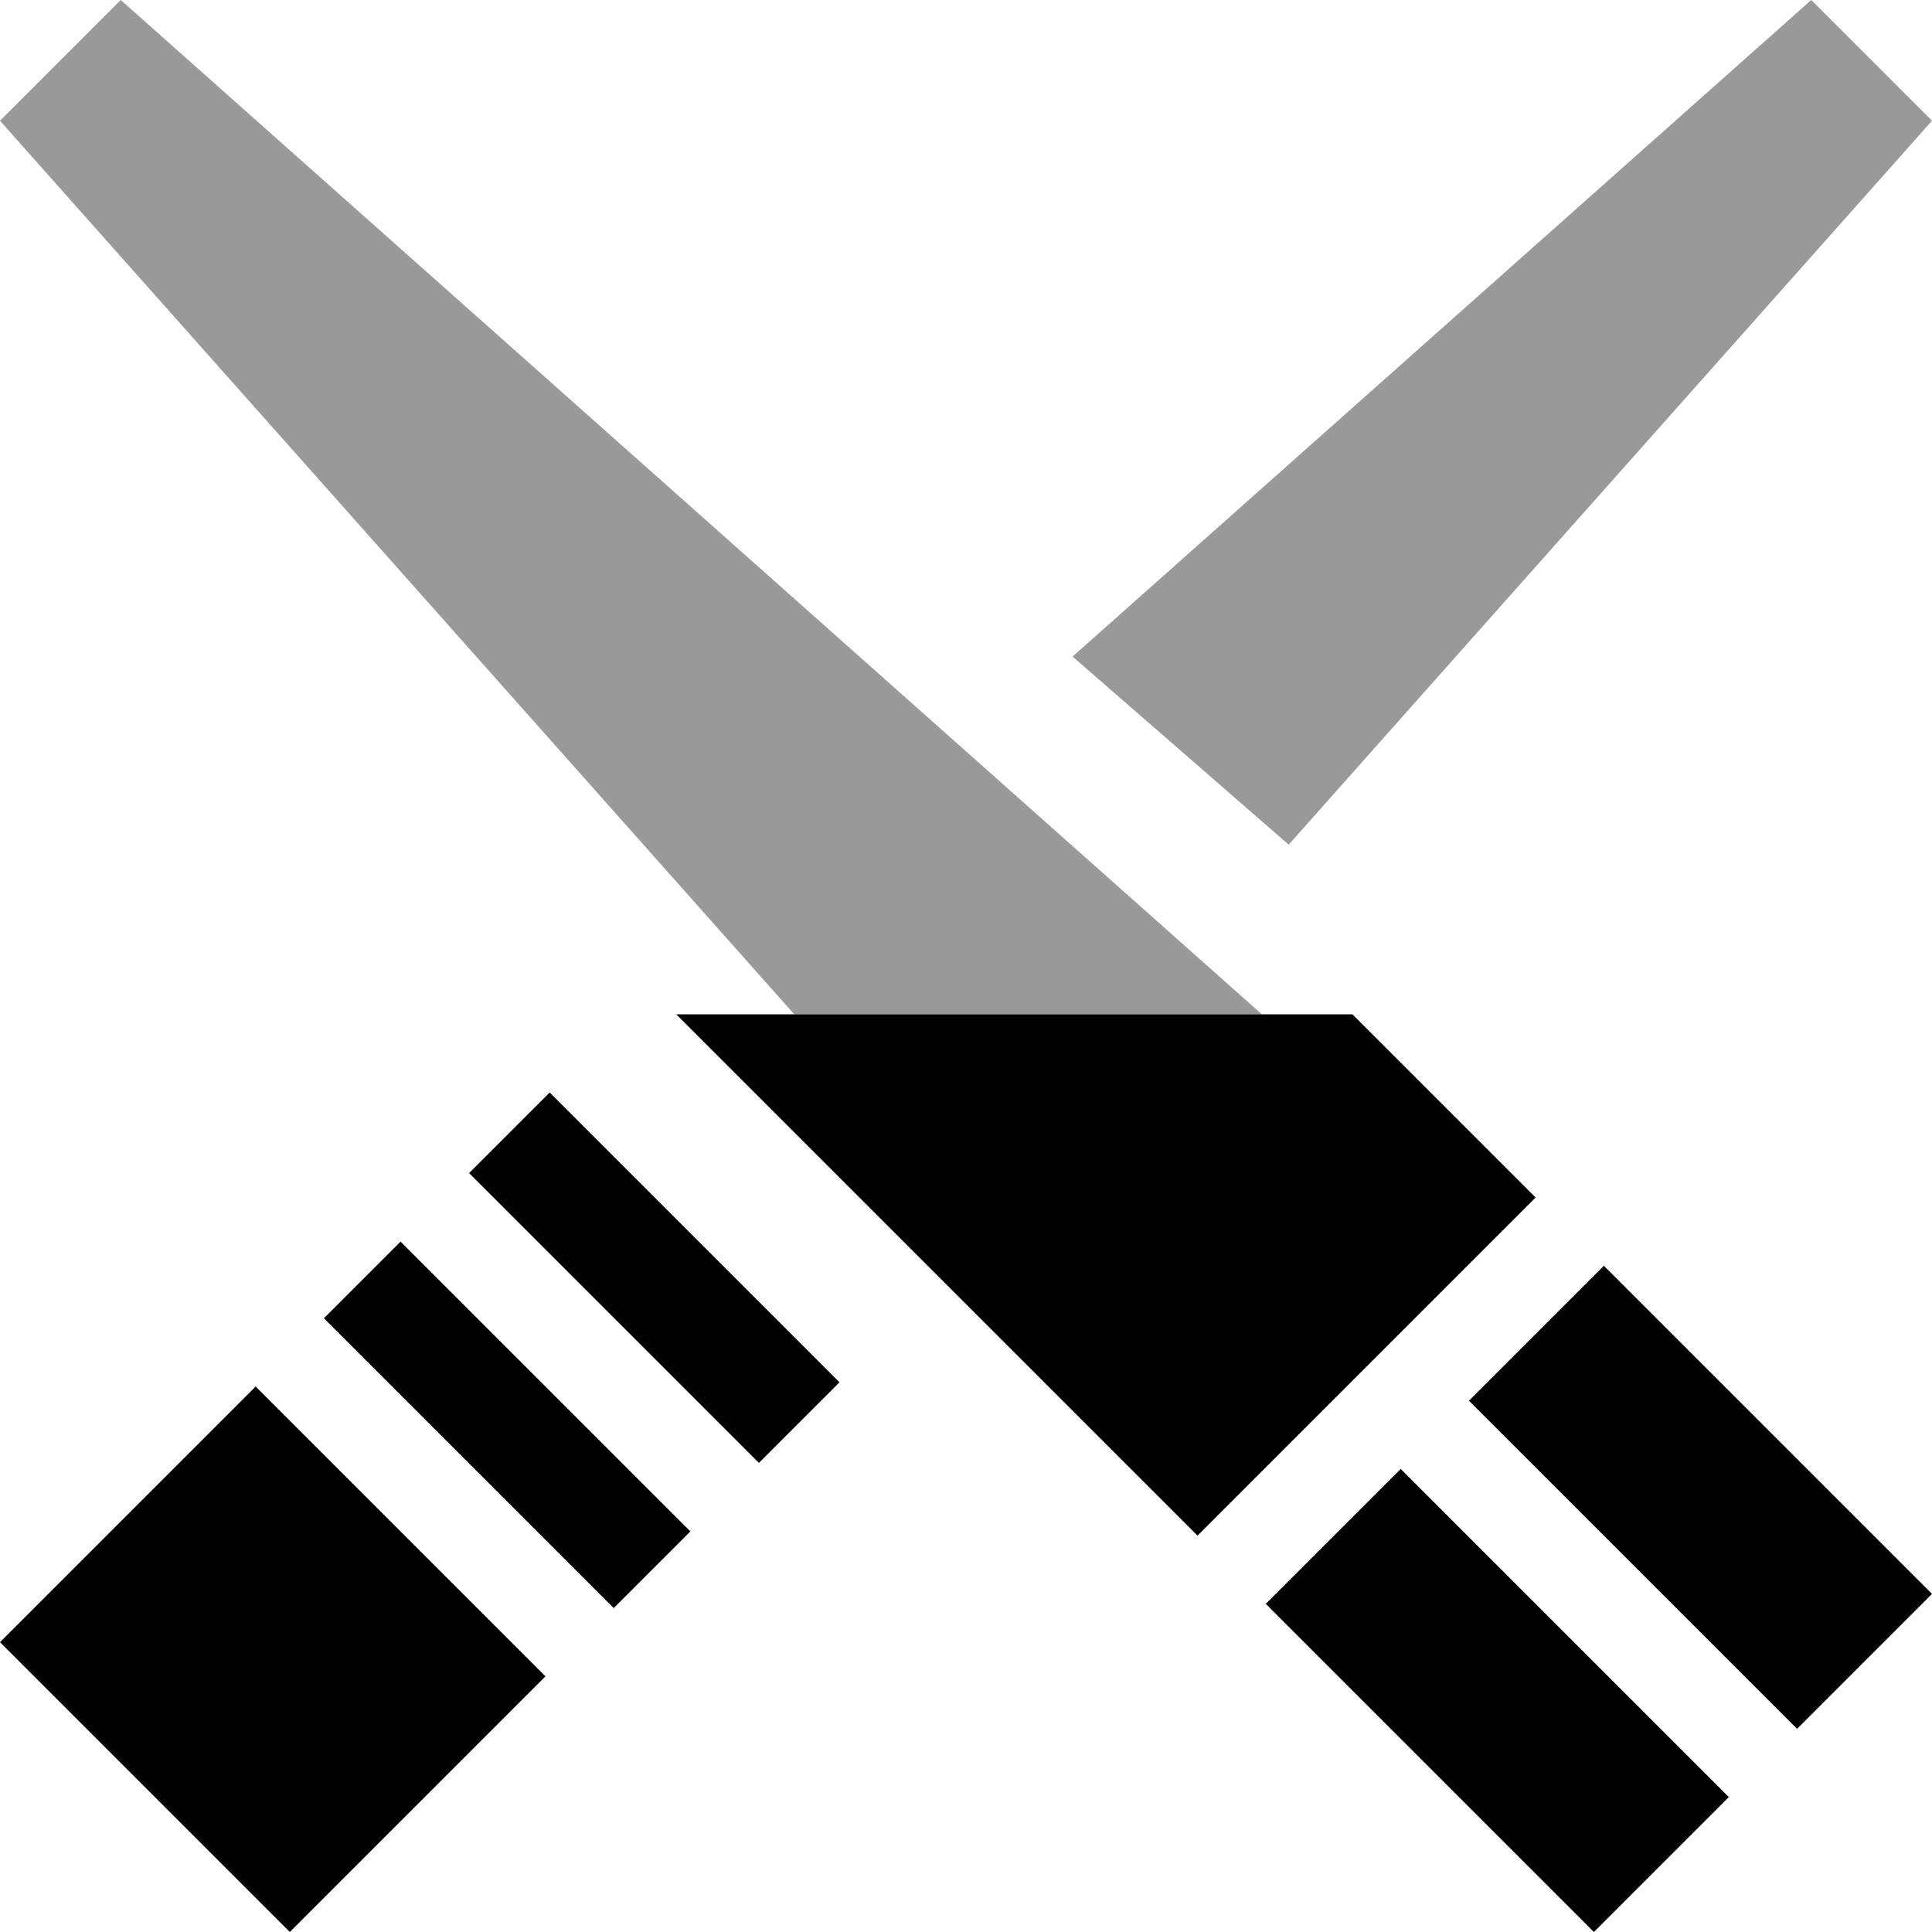 <svg xmlns="http://www.w3.org/2000/svg" viewBox="0 0 640 640"><!--! Font Awesome Pro 7.1.0 by @fontawesome - https://fontawesome.com License - https://fontawesome.com/license (Commercial License) Copyright 2025 Fonticons, Inc. --><path opacity=".4" fill="currentColor" d="M0 40L263.1 336L418 336L40 0L0 40zM355.3 217.5L426.9 279.8L640 40L600 0L355.3 217.5z"/><path fill="currentColor" d="M182.1 361.9L278.1 457.9L251.4 484.6L155.4 388.6L182.1 361.9zM228.7 507.3L203.3 532.7L107.3 436.7L132.7 411.3L228.7 507.3zM0 544L84.7 459.3L180.7 555.3L96 640L0 544zM396.7 508.7L508.7 396.7L448 336L224 336L396.7 508.7zM640 528L595.3 572.7L486.6 464L531.3 419.3L640 528zM528 640L572.7 595.3L464 486.6L419.3 531.3L528 640z"/></svg>